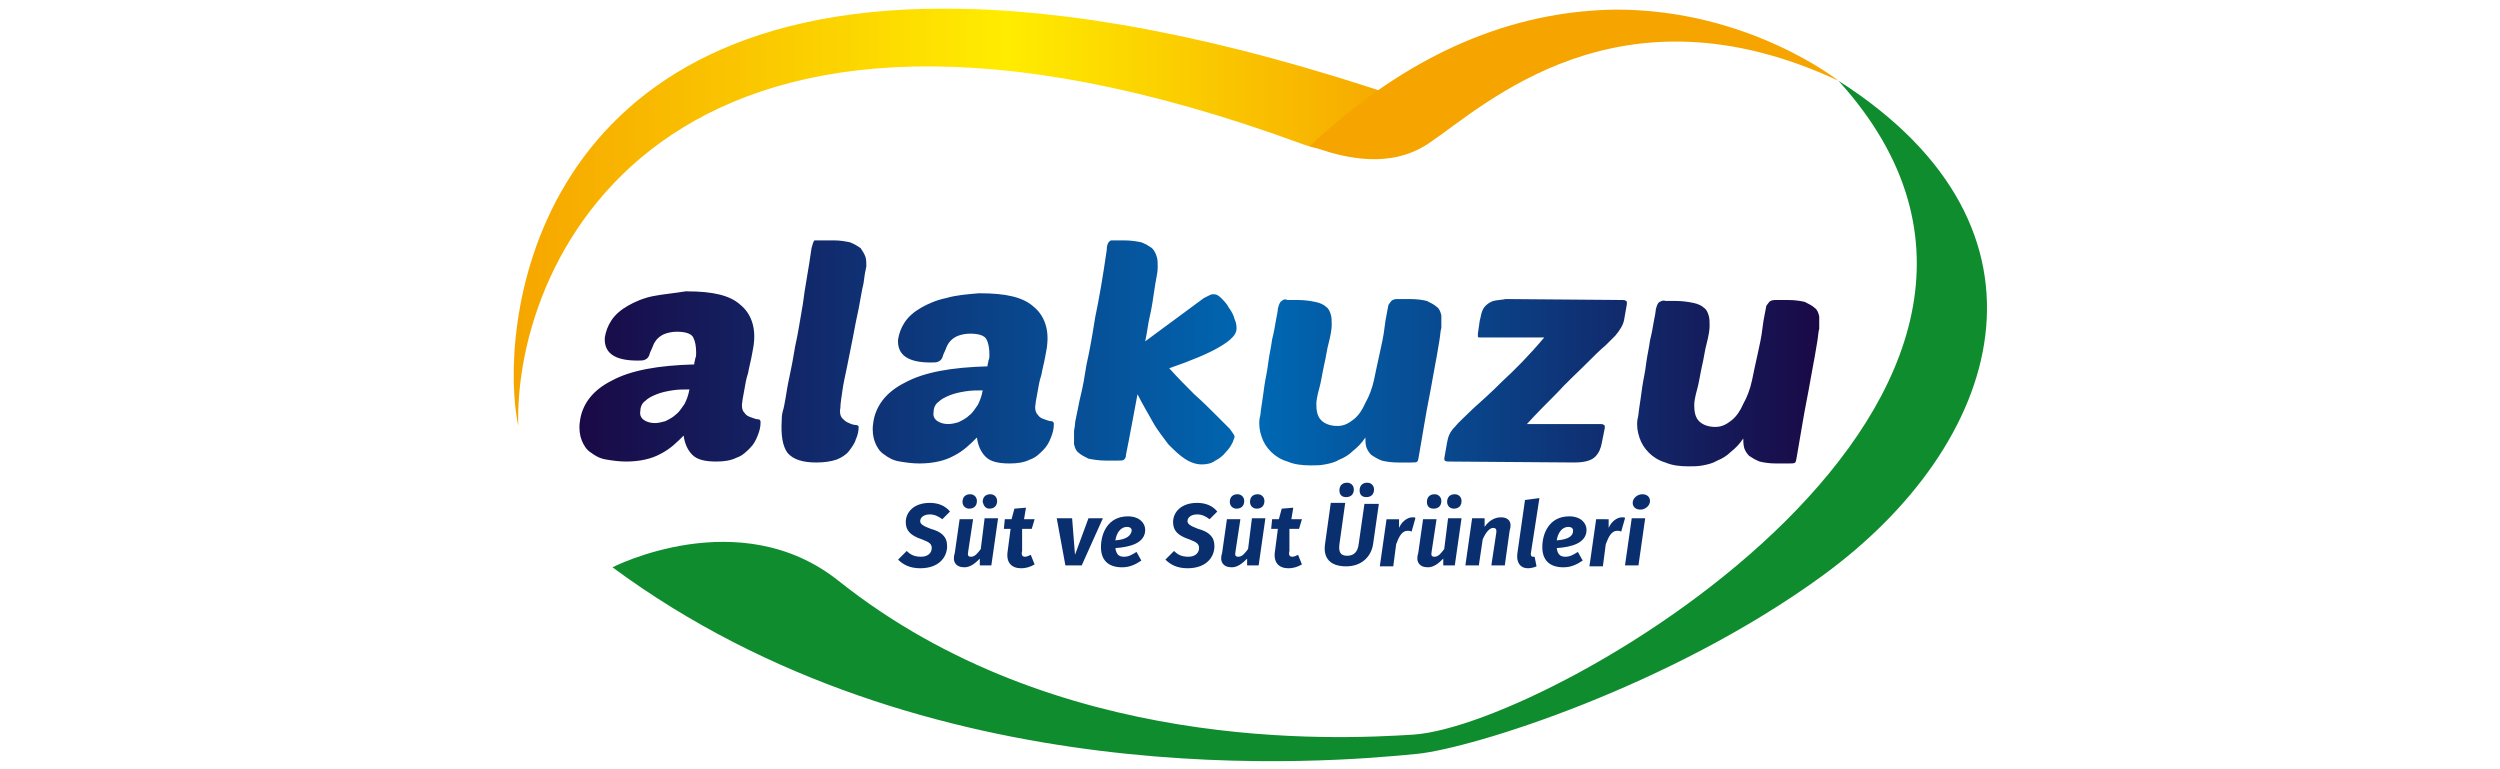 <?xml version="1.0" encoding="utf-8"?>
<!-- Generator: Adobe Illustrator 27.4.1, SVG Export Plug-In . SVG Version: 6.00 Build 0)  -->
<svg version="1.1" id="katman_1" xmlns="http://www.w3.org/2000/svg" xmlns:xlink="http://www.w3.org/1999/xlink" x="0px" y="0px"
	 viewBox="0 0 260 80" style="enable-background:new 0 0 260 80;" xml:space="preserve">
<style type="text/css">
	.st0{fill-rule:evenodd;clip-rule:evenodd;fill:url(#SVGID_1_);}
	.st1{fill-rule:evenodd;clip-rule:evenodd;fill:url(#SVGID_00000181072043337973098510000013216167622581372547_);}
	.st2{fill-rule:evenodd;clip-rule:evenodd;fill:#0F8D2E;}
	.st3{fill-rule:evenodd;clip-rule:evenodd;fill:#F6A500;}
	.st4{fill-rule:evenodd;clip-rule:evenodd;fill:#0A2F6F;}
</style>
<g>
	<linearGradient id="SVGID_1_" gradientUnits="userSpaceOnUse" x1="60.35" y1="36.765" x2="189.185" y2="36.765">
		<stop  offset="0" style="stop-color:#1A0946"/>
		<stop  offset="0.55" style="stop-color:#0068B3"/>
		<stop  offset="1" style="stop-color:#1A0946"/>
	</linearGradient>
	<path class="st0" d="M172.6,31.4c-0.2,0.1-0.3,0.4-0.4,0.8c0,0.2-0.1,0.7-0.2,1.2c-0.1,0.6-0.2,1.2-0.4,2c-0.1,0.8-0.3,1.6-0.4,2.4
		c-0.1,0.9-0.3,1.7-0.4,2.4c-0.1,0.8-0.2,1.4-0.3,2.1c-0.1,0.6-0.1,1-0.2,1.3c-0.1,0.7,0,1.3,0.2,1.9c0.2,0.6,0.5,1.1,1,1.6
		c0.4,0.4,1,0.8,1.7,1c0.7,0.3,1.5,0.4,2.4,0.4c0.5,0,1,0,1.5-0.1c0.5-0.1,1-0.2,1.5-0.5c0.5-0.2,1-0.5,1.4-0.9
		c0.5-0.4,0.9-0.8,1.3-1.4c0,0.3,0,0.6,0.1,1c0.1,0.3,0.3,0.6,0.5,0.8c0.3,0.2,0.6,0.4,1.1,0.6c0.4,0.1,1,0.2,1.7,0.2l1.4,0
		c0.3,0,0.5,0,0.6-0.1c0.1-0.1,0.1-0.3,0.2-0.8c0.4-2.3,0.7-4.2,1-5.7c0.3-1.5,0.5-2.8,0.7-3.8c0.2-1,0.3-1.8,0.4-2.3
		c0.1-0.6,0.1-1,0.2-1.3c0-0.5,0-0.9,0-1.3c-0.1-0.4-0.2-0.7-0.5-0.9c-0.2-0.2-0.6-0.4-1-0.6c-0.4-0.1-1-0.2-1.8-0.2l-1.3,0
		c-0.3,0-0.5,0.1-0.6,0.2c-0.1,0.1-0.2,0.3-0.3,0.4c-0.1,0.6-0.3,1.4-0.4,2.3c-0.1,0.9-0.3,1.8-0.5,2.7c-0.2,0.9-0.4,1.8-0.6,2.8
		c-0.2,0.9-0.5,1.7-0.9,2.4c-0.3,0.7-0.7,1.3-1.2,1.7c-0.5,0.4-1,0.7-1.7,0.7c-0.7,0-1.3-0.2-1.7-0.6c-0.4-0.4-0.5-1-0.5-1.7
		c0-0.3,0.1-0.9,0.3-1.6c0.2-0.7,0.3-1.5,0.5-2.4c0.2-0.8,0.3-1.7,0.5-2.4c0.2-0.8,0.3-1.4,0.3-1.8c0-0.4,0-0.8-0.1-1.1
		c-0.1-0.3-0.2-0.6-0.5-0.8c-0.2-0.2-0.6-0.4-1.1-0.5c-0.5-0.1-1.1-0.2-1.8-0.2l-1.1,0c0,0,0,0,0,0C173,31.2,172.8,31.3,172.6,31.4z
		 M155.3,31.3c-0.3,0.1-0.6,0.3-0.8,0.5c-0.2,0.2-0.3,0.4-0.4,0.7c-0.1,0.3-0.1,0.5-0.2,0.8l-0.2,1.4c0,0.1,0,0.3,0,0.3
		c0,0.1,0.1,0.1,0.3,0.1l6.6,0c-1.6,1.9-3.1,3.4-4.3,4.5c-1.2,1.2-2.2,2.1-3.1,2.9c-0.8,0.8-1.5,1.4-1.9,1.9c-0.5,0.5-0.7,1-0.8,1.6
		l-0.3,1.7c0,0.2,0.1,0.3,0.4,0.3l13.1,0.1c1.1,0,1.8-0.2,2.2-0.6c0.4-0.4,0.6-0.9,0.7-1.5l0.3-1.5c0-0.2,0-0.3-0.1-0.3
		c-0.1-0.1-0.2-0.1-0.4-0.1l-7.6,0c1-1.1,2.1-2.2,3.1-3.2c1-1.1,2-2,2.9-2.9c0.9-0.9,1.6-1.6,2.2-2.1c0.6-0.6,0.9-0.9,1-1
		c0.5-0.6,0.8-1.1,0.9-1.6l0.3-1.7c0-0.2,0-0.3-0.1-0.3c-0.1-0.1-0.2-0.1-0.4-0.1l-12.1-0.1c0,0,0,0,0,0
		C156.1,31.2,155.7,31.2,155.3,31.3z M133.3,31.3c-0.2,0.1-0.3,0.4-0.4,0.8c0,0.2-0.1,0.7-0.2,1.2c-0.1,0.6-0.2,1.2-0.4,2
		c-0.1,0.8-0.3,1.6-0.4,2.4c-0.1,0.9-0.3,1.7-0.4,2.4c-0.1,0.8-0.2,1.4-0.3,2.1c-0.1,0.6-0.1,1-0.2,1.3c-0.1,0.7,0,1.3,0.2,1.9
		c0.2,0.6,0.5,1.1,1,1.6c0.4,0.4,1,0.8,1.7,1c0.7,0.3,1.5,0.4,2.4,0.4c0.5,0,1,0,1.5-0.1c0.5-0.1,1-0.2,1.5-0.5
		c0.5-0.2,1-0.5,1.4-0.9c0.5-0.4,0.9-0.8,1.3-1.4c0,0.3,0,0.7,0.1,1c0.1,0.3,0.3,0.6,0.5,0.8c0.3,0.2,0.6,0.4,1.1,0.6
		c0.4,0.1,1,0.2,1.7,0.2l1.4,0c0.3,0,0.5,0,0.6-0.1c0.1-0.1,0.1-0.3,0.2-0.8c0.4-2.3,0.7-4.2,1-5.7c0.3-1.5,0.5-2.8,0.7-3.8
		c0.2-1,0.3-1.8,0.4-2.3c0.1-0.6,0.1-1,0.2-1.3c0-0.5,0-0.9,0-1.3c-0.1-0.4-0.2-0.7-0.5-0.9c-0.2-0.2-0.6-0.4-1-0.6
		c-0.4-0.1-1-0.2-1.8-0.2l-1.3,0c-0.3,0-0.5,0.1-0.6,0.2c-0.1,0.1-0.2,0.3-0.3,0.4c-0.1,0.6-0.3,1.4-0.4,2.3
		c-0.1,0.9-0.3,1.8-0.5,2.7c-0.2,0.9-0.4,1.8-0.6,2.8c-0.2,0.9-0.5,1.7-0.9,2.4c-0.3,0.7-0.7,1.3-1.2,1.7c-0.5,0.4-1,0.7-1.7,0.7
		c-0.7,0-1.3-0.2-1.7-0.6c-0.4-0.4-0.5-1-0.5-1.7c0-0.3,0.1-0.9,0.3-1.6c0.2-0.7,0.3-1.5,0.5-2.4c0.2-0.8,0.3-1.7,0.5-2.4
		c0.2-0.8,0.3-1.4,0.3-1.8c0-0.4,0-0.8-0.1-1.1c-0.1-0.3-0.2-0.6-0.5-0.8c-0.2-0.2-0.6-0.4-1.1-0.5c-0.5-0.1-1.1-0.2-1.8-0.2l-1.1,0
		c0,0,0,0,0,0C133.7,31.1,133.5,31.1,133.3,31.3z M98.6,44.1c-0.4,0-0.8-0.1-1.1-0.3c-0.3-0.2-0.5-0.5-0.4-1c0-0.4,0.2-0.8,0.5-1
		c0.3-0.3,0.7-0.5,1.2-0.7c0.5-0.2,1-0.3,1.6-0.4c0.6-0.1,1.2-0.1,1.8-0.1c-0.1,0.6-0.3,1.1-0.5,1.5c-0.3,0.4-0.5,0.8-0.9,1.1
		c-0.3,0.3-0.7,0.5-1.1,0.7C99.4,44,99,44.1,98.6,44.1C98.6,44.1,98.6,44.1,98.6,44.1z M98.4,31c-1,0.2-1.9,0.6-2.6,1
		c-0.7,0.4-1.3,0.9-1.7,1.5c-0.4,0.6-0.6,1.2-0.7,1.8c-0.1,1.6,1,2.4,3.4,2.4c0.4,0,0.6,0,0.8-0.1c0.2-0.1,0.3-0.2,0.4-0.4
		c0.1-0.4,0.3-0.7,0.4-1c0.1-0.3,0.3-0.6,0.5-0.8c0.2-0.2,0.5-0.4,0.8-0.5c0.3-0.1,0.7-0.2,1.2-0.2c0.9,0,1.5,0.2,1.7,0.6
		c0.2,0.4,0.3,0.9,0.3,1.6c0,0.2,0,0.4-0.1,0.6c0,0.2-0.1,0.3-0.1,0.6c-3.7,0.1-6.6,0.6-8.6,1.7c-2,1-3.1,2.5-3.3,4.3
		c-0.1,0.7,0,1.4,0.2,1.9c0.2,0.5,0.5,1,1,1.3c0.4,0.3,0.9,0.6,1.6,0.7c0.6,0.1,1.3,0.2,2,0.2c1.5,0,2.7-0.3,3.6-0.8
		c1-0.5,1.7-1.2,2.4-1.9c0.1,0.8,0.4,1.5,0.9,2c0.5,0.5,1.3,0.7,2.5,0.7c0.8,0,1.5-0.1,2.1-0.4c0.6-0.2,1-0.6,1.4-1
		c0.4-0.4,0.6-0.8,0.8-1.3c0.2-0.5,0.3-0.9,0.3-1.4c0-0.2-0.1-0.3-0.3-0.3c-0.2,0-0.4-0.1-0.7-0.2c-0.3-0.1-0.5-0.2-0.7-0.5
		c-0.2-0.2-0.3-0.6-0.2-1.1c0-0.2,0.1-0.6,0.2-1.2c0.1-0.6,0.2-1.2,0.4-1.8c0.1-0.6,0.3-1.3,0.4-1.9c0.1-0.6,0.2-1,0.2-1.2
		c0.2-1.7-0.3-3.1-1.4-4c-1.1-1-2.9-1.4-5.6-1.4c0,0-0.1,0-0.1,0C100.6,30.6,99.4,30.7,98.4,31z M68.1,44c-0.4,0-0.8-0.1-1.1-0.3
		c-0.3-0.2-0.5-0.5-0.4-1c0-0.4,0.2-0.8,0.5-1c0.3-0.3,0.7-0.5,1.2-0.7c0.5-0.2,1-0.3,1.6-0.4c0.6-0.1,1.2-0.1,1.8-0.1
		c-0.1,0.6-0.3,1.1-0.5,1.5c-0.3,0.4-0.5,0.8-0.9,1.1c-0.3,0.3-0.7,0.5-1.1,0.7C68.8,43.9,68.5,44,68.1,44C68.1,44,68.1,44,68.1,44z
		 M67.9,30.8c-1,0.2-1.9,0.6-2.6,1c-0.7,0.4-1.3,0.9-1.7,1.5c-0.4,0.6-0.6,1.2-0.7,1.8c-0.1,1.6,1,2.4,3.4,2.4c0.4,0,0.6,0,0.8-0.1
		c0.2-0.1,0.3-0.2,0.4-0.4c0.1-0.4,0.3-0.7,0.4-1c0.1-0.3,0.3-0.6,0.5-0.8c0.2-0.2,0.5-0.4,0.8-0.5c0.3-0.1,0.7-0.2,1.2-0.2
		c0.9,0,1.5,0.2,1.7,0.6c0.2,0.4,0.3,0.9,0.3,1.6c0,0.2,0,0.4-0.1,0.6c0,0.2-0.1,0.3-0.1,0.6c-3.7,0.1-6.6,0.6-8.6,1.7
		c-2,1-3.1,2.5-3.3,4.3c-0.1,0.7,0,1.4,0.2,1.9c0.2,0.5,0.5,1,1,1.3c0.4,0.3,0.9,0.6,1.6,0.7c0.6,0.1,1.3,0.2,2,0.2
		c1.5,0,2.7-0.3,3.6-0.8c1-0.5,1.7-1.2,2.4-1.9c0.1,0.8,0.4,1.5,0.9,2c0.5,0.5,1.3,0.7,2.5,0.7c0.8,0,1.5-0.1,2.1-0.4
		c0.6-0.2,1-0.6,1.4-1c0.4-0.4,0.6-0.8,0.8-1.3c0.2-0.5,0.3-0.9,0.3-1.4c0-0.2-0.1-0.3-0.3-0.3c-0.2,0-0.4-0.1-0.7-0.2
		c-0.3-0.1-0.5-0.2-0.7-0.5c-0.2-0.2-0.3-0.6-0.2-1.1c0-0.2,0.1-0.6,0.2-1.2c0.1-0.6,0.2-1.2,0.4-1.8c0.1-0.6,0.3-1.3,0.4-1.9
		c0.1-0.6,0.2-1,0.2-1.2c0.2-1.7-0.3-3.1-1.4-4c-1.1-1-2.9-1.4-5.6-1.4c0,0-0.1,0-0.1,0C70.1,30.5,68.9,30.6,67.9,30.8z M115.3,25.2
		c-0.1,0.1-0.2,0.4-0.2,0.8c-0.4,2.8-0.8,5.1-1.2,7c-0.3,1.9-0.6,3.6-0.9,4.9c-0.2,1.3-0.4,2.4-0.6,3.2c-0.2,0.8-0.3,1.5-0.4,1.9
		c-0.1,0.5-0.2,0.9-0.2,1.1c0,0.3-0.1,0.5-0.1,0.8c0,0.5,0,0.9,0,1.3c0.1,0.4,0.2,0.7,0.5,0.9c0.2,0.2,0.6,0.4,1,0.6
		c0.5,0.1,1.1,0.2,1.8,0.2l1.3,0c0.3,0,0.5,0,0.6-0.1c0.1-0.1,0.2-0.2,0.2-0.5c0.2-1,0.4-2,0.6-3.1c0.2-1.1,0.4-2.1,0.6-3.2
		c0.5,1,1.1,2,1.6,2.9c0.5,0.9,1.1,1.6,1.6,2.3c0.6,0.6,1.1,1.1,1.7,1.5c0.6,0.4,1.2,0.6,1.8,0.6c0.5,0,1-0.1,1.4-0.4
		c0.4-0.2,0.8-0.5,1.1-0.9c0.3-0.3,0.5-0.6,0.7-1c0.1-0.3,0.2-0.5,0.2-0.6c0-0.1-0.2-0.4-0.5-0.8c-0.4-0.4-0.9-0.9-1.5-1.5
		c-0.6-0.6-1.3-1.3-2.2-2.1c-0.8-0.8-1.7-1.7-2.6-2.7c2.3-0.8,4-1.5,5.2-2.2c1.2-0.7,1.8-1.3,1.8-1.9c0-0.2,0-0.6-0.2-1
		c-0.1-0.4-0.3-0.8-0.6-1.2c-0.2-0.4-0.5-0.7-0.8-1c-0.3-0.3-0.5-0.4-0.8-0.4c-0.1,0-0.2,0-0.4,0.1c-0.2,0.1-0.4,0.2-0.6,0.3
		l-6.1,4.5c0.2-0.9,0.3-1.9,0.5-2.7c0.2-0.9,0.3-1.6,0.4-2.3c0.1-0.7,0.2-1.3,0.3-1.8c0.1-0.5,0.1-0.8,0.1-1c0-0.4,0-0.7-0.1-1
		c-0.1-0.3-0.2-0.6-0.5-0.9c-0.3-0.2-0.6-0.4-1.1-0.6c-0.5-0.1-1.1-0.2-1.8-0.2l-1.4,0c0,0,0,0,0,0
		C115.5,25.1,115.3,25.1,115.3,25.2z M84.7,25c-0.1,0.1-0.2,0.4-0.3,0.8c-0.3,2.2-0.7,4.1-0.9,5.8c-0.3,1.7-0.5,3.1-0.8,4.4
		c-0.2,1.2-0.4,2.3-0.6,3.2c-0.2,0.9-0.3,1.6-0.4,2.2c-0.1,0.6-0.2,1.1-0.3,1.4c-0.1,0.4-0.1,0.7-0.1,0.9c-0.1,1.6,0.1,2.7,0.6,3.4
		c0.6,0.7,1.6,1,3,1c0.8,0,1.5-0.1,2.1-0.3c0.5-0.2,1-0.5,1.3-0.9c0.3-0.4,0.6-0.8,0.7-1.2c0.2-0.4,0.3-0.9,0.3-1.3
		c0-0.1-0.1-0.2-0.3-0.2c-0.2,0-0.5-0.1-0.7-0.2c-0.3-0.1-0.5-0.3-0.7-0.5c-0.2-0.2-0.3-0.6-0.2-1.1c0-0.4,0.1-1,0.2-1.7
		c0.1-0.8,0.3-1.6,0.5-2.6c0.2-1,0.4-2,0.6-3c0.2-1.1,0.4-2.1,0.6-3c0.2-1,0.3-1.8,0.5-2.6c0.1-0.8,0.2-1.4,0.3-1.8
		c0-0.4,0-0.7-0.1-1c-0.1-0.3-0.3-0.6-0.5-0.9c-0.3-0.2-0.6-0.4-1.1-0.6c-0.5-0.1-1-0.2-1.7-0.2l-1.4,0c0,0,0,0,0,0
		C85,25,84.8,25,84.7,25z"/>
	
		<linearGradient id="SVGID_00000098928633987231611590000002174456571304504746_" gradientUnits="userSpaceOnUse" x1="53.444" y1="22.552" x2="146.449" y2="22.552">
		<stop  offset="0" style="stop-color:#F6A500"/>
		<stop  offset="0.55" style="stop-color:#FFEC00"/>
		<stop  offset="1" style="stop-color:#F6A500"/>
	</linearGradient>
	<path style="fill-rule:evenodd;clip-rule:evenodd;fill:url(#SVGID_00000098928633987231611590000002174456571304504746_);" d="
		M53.9,44.3c-0.5-17.7,16-53.4,81.6-29.3c6.2,2.3,10.9-4.6,10.9-4.6c-19.9-6.8-35.7-9.5-48.1-9.5C54.4,0.8,51.9,34.9,53.9,44.3"/>
	<path class="st2" d="M147,76.4c-8,0.5-37.2,2-59.8-16C76.9,52.2,63.7,59,63.7,59c32.6,24.1,74.6,20.3,83.7,19.4
		c5.8-0.6,26.3-7,42.1-18.5c18.7-13.6,26-36,1.7-51.5C220.7,40.9,161.7,75.4,147,76.4z"/>
	<path class="st3" d="M136.2,15.2c0,0-0.4-0.1,1,0.3c2.7,0.9,7.4,2.1,11.4-0.6c5.8-3.9,19.7-17.2,42.6-6.5c0,0-9.3-7.4-23.1-7.4
		C158.9,1.1,147.8,4.3,136.2,15.2z"/>
	<path class="st4" d="M171.1,53.9h-1.4l-0.7,4.9h1.4L171.1,53.9z M170.6,53c0.5,0,1-0.4,1-0.9c0-0.4-0.3-0.7-0.8-0.7
		c-0.5,0-1,0.4-1,0.9C169.8,52.7,170.1,53,170.6,53z M168.7,53.8c-0.5,0-1.1,0.4-1.4,1.1l0-0.9H166l-0.7,4.9h1.4l0.3-2.3
		c0.3-0.8,0.6-1.4,1.2-1.4c0.1,0,0.3,0,0.4,0.1l0.4-1.4C169,53.8,168.9,53.8,168.7,53.8z M161.9,56.2c0.1-0.7,0.5-1.4,1.2-1.4
		c0.4,0,0.5,0.2,0.5,0.4C163.6,55.7,163.2,56.1,161.9,56.2z M165,55.1c0-0.7-0.6-1.4-1.8-1.4c-2.1,0-2.8,1.8-2.8,3.2
		c0,1.3,0.7,2.1,2.2,2.1c0.8,0,1.4-0.3,2-0.7l-0.5-0.9c-0.5,0.3-0.8,0.5-1.3,0.5c-0.5,0-0.8-0.2-0.9-0.9
		C163.4,56.9,165,56.5,165,55.1z M160.1,51.8l-1.5,0.2l-0.8,5.6c-0.1,0.9,0.3,1.5,1.1,1.5c0.3,0,0.7-0.1,0.9-0.2l-0.2-1
		c-0.1,0-0.2,0-0.2,0c-0.1,0-0.2-0.1-0.2-0.3L160.1,51.8z M156.1,53.8c-0.7,0-1.3,0.4-1.7,1l0-0.9h-1.3l-0.7,4.9h1.4l0.4-2.7
		c0.3-0.7,0.7-1.2,1.1-1.2c0.2,0,0.4,0.1,0.3,0.6l-0.5,3.3h1.4l0.5-3.6C157.3,54.3,156.9,53.8,156.1,53.8z M148.5,59
		c0.6,0,1.1-0.4,1.6-0.9l0,0.7h1.2l0.7-4.9h-1.4l-0.4,3.2c-0.3,0.4-0.6,0.8-1,0.8c-0.3,0-0.4-0.1-0.3-0.6l0.5-3.3h-1.4l-0.5,3.5
		C147.2,58.4,147.6,59,148.5,59z M151.2,52.9c0.5,0,0.8-0.3,0.8-0.8c0-0.4-0.3-0.7-0.7-0.7c-0.5,0-0.8,0.3-0.8,0.8
		C150.5,52.6,150.8,52.9,151.2,52.9z M149.1,52.9c0.5,0,0.8-0.3,0.8-0.8c0-0.4-0.3-0.7-0.7-0.7c-0.5,0-0.8,0.3-0.8,0.8
		C148.4,52.6,148.6,52.9,149.1,52.9z M146.9,53.8c-0.5,0-1.1,0.4-1.4,1.1l0-0.9h-1.3l-0.7,4.9h1.4l0.3-2.3c0.3-0.8,0.6-1.4,1.2-1.4
		c0.1,0,0.3,0,0.4,0.1l0.4-1.4C147.2,53.8,147.1,53.8,146.9,53.8z M143.4,52.4h-1.5l-0.6,4.2c-0.1,0.8-0.5,1.2-1.2,1.2
		c-0.7,0-0.9-0.4-0.8-1.2l0.6-4.3h-1.5l-0.6,4.3c-0.2,1.4,0.5,2.3,2.2,2.3c1.6,0,2.6-1,2.8-2.3L143.4,52.4z M142.1,51.7
		c0.5,0,0.8-0.3,0.8-0.8c0-0.4-0.3-0.7-0.7-0.7c-0.5,0-0.8,0.3-0.8,0.8C141.4,51.5,141.7,51.7,142.1,51.7z M140,51.7
		c0.5,0,0.8-0.3,0.8-0.8c0-0.4-0.3-0.7-0.7-0.7c-0.5,0-0.8,0.3-0.8,0.8C139.3,51.5,139.6,51.7,140,51.7z M134.1,55h1l0.3-1h-1.1
		l0.2-1.2l-1.2,0.1l-0.3,1.1h-0.7l-0.1,1h0.7l-0.3,2.3c-0.2,1.2,0.4,1.8,1.4,1.8c0.4,0,0.9-0.1,1.4-0.4l-0.4-1
		c-0.2,0.1-0.4,0.2-0.6,0.2c-0.3,0-0.4-0.2-0.3-0.6L134.1,55z M128.1,59c0.6,0,1.1-0.4,1.6-0.9l0,0.7h1.2l0.7-4.9h-1.4l-0.4,3.2
		c-0.3,0.4-0.6,0.8-1,0.8c-0.3,0-0.4-0.1-0.3-0.6l0.5-3.3h-1.4l-0.5,3.5C126.8,58.4,127.2,59,128.1,59z M130.7,52.9
		c0.5,0,0.8-0.3,0.8-0.8c0-0.4-0.3-0.7-0.7-0.7c-0.5,0-0.8,0.3-0.8,0.8C130,52.6,130.3,52.9,130.7,52.9z M128.6,52.9
		c0.5,0,0.8-0.3,0.8-0.8c0-0.4-0.3-0.7-0.7-0.7c-0.5,0-0.8,0.3-0.8,0.8C127.9,52.6,128.2,52.9,128.6,52.9z M124.5,52.3
		c-1.7,0-2.5,1-2.5,2c0,0.9,0.5,1.4,1.7,1.8c0.8,0.3,1,0.5,1,0.9c0,0.5-0.4,0.9-1.1,0.9c-0.7,0-1.1-0.2-1.5-0.6l-0.9,0.9
		c0.5,0.5,1.2,0.9,2.3,0.9c2,0,2.8-1.2,2.8-2.3c0-1-0.6-1.5-1.7-1.8c-0.8-0.3-1.1-0.5-1.1-0.8c0-0.4,0.4-0.7,1-0.7
		c0.5,0,0.9,0.2,1.3,0.5l0.8-0.8C126.1,52.6,125.4,52.3,124.5,52.3z M116,56.2c0.1-0.7,0.5-1.4,1.2-1.4c0.4,0,0.5,0.2,0.5,0.4
		C117.6,55.7,117.2,56.1,116,56.2z M119.1,55.1c0-0.7-0.6-1.4-1.8-1.4c-2.1,0-2.8,1.8-2.8,3.2c0,1.3,0.7,2.1,2.2,2.1
		c0.8,0,1.4-0.3,2-0.7l-0.5-0.9c-0.5,0.3-0.8,0.5-1.3,0.5c-0.5,0-0.8-0.2-0.9-0.9C117.5,56.9,119.1,56.5,119.1,55.1z M114.7,53.9
		h-1.5l-1.4,3.8l-0.3-3.8h-1.6l0.9,4.9h1.7L114.7,53.9z M106.3,55h1l0.3-1h-1.1l0.2-1.2l-1.2,0.1l-0.3,1.1h-0.7l-0.1,1h0.7l-0.3,2.3
		c-0.2,1.2,0.4,1.8,1.4,1.8c0.4,0,0.9-0.1,1.4-0.4l-0.4-1c-0.2,0.1-0.4,0.2-0.6,0.2c-0.3,0-0.4-0.2-0.3-0.6L106.3,55z M100.3,59
		c0.6,0,1.1-0.4,1.6-0.9l0,0.7h1.2l0.7-4.9h-1.4l-0.4,3.2c-0.3,0.4-0.6,0.8-1,0.8c-0.3,0-0.4-0.1-0.3-0.6l0.5-3.3h-1.4l-0.5,3.5
		C99,58.4,99.4,59,100.3,59z M102.9,52.9c0.5,0,0.8-0.3,0.8-0.8c0-0.4-0.3-0.7-0.7-0.7c-0.5,0-0.8,0.3-0.8,0.8
		C102.3,52.6,102.5,52.9,102.9,52.9z M100.8,52.9c0.5,0,0.8-0.3,0.8-0.8c0-0.4-0.3-0.7-0.7-0.7c-0.5,0-0.8,0.3-0.8,0.8
		C100.1,52.6,100.4,52.9,100.8,52.9z M96.7,52.3c-1.7,0-2.5,1-2.5,2c0,0.9,0.5,1.4,1.7,1.8c0.8,0.3,1,0.5,1,0.9
		c0,0.5-0.4,0.9-1.1,0.9c-0.7,0-1.1-0.2-1.5-0.6l-0.9,0.9c0.5,0.5,1.2,0.9,2.3,0.9c2,0,2.8-1.2,2.8-2.3c0-1-0.6-1.5-1.7-1.8
		c-0.8-0.3-1.1-0.5-1.1-0.8c0-0.4,0.4-0.7,1-0.7c0.5,0,0.9,0.2,1.3,0.5l0.8-0.8C98.3,52.6,97.6,52.3,96.7,52.3z"/>
</g>
</svg>
